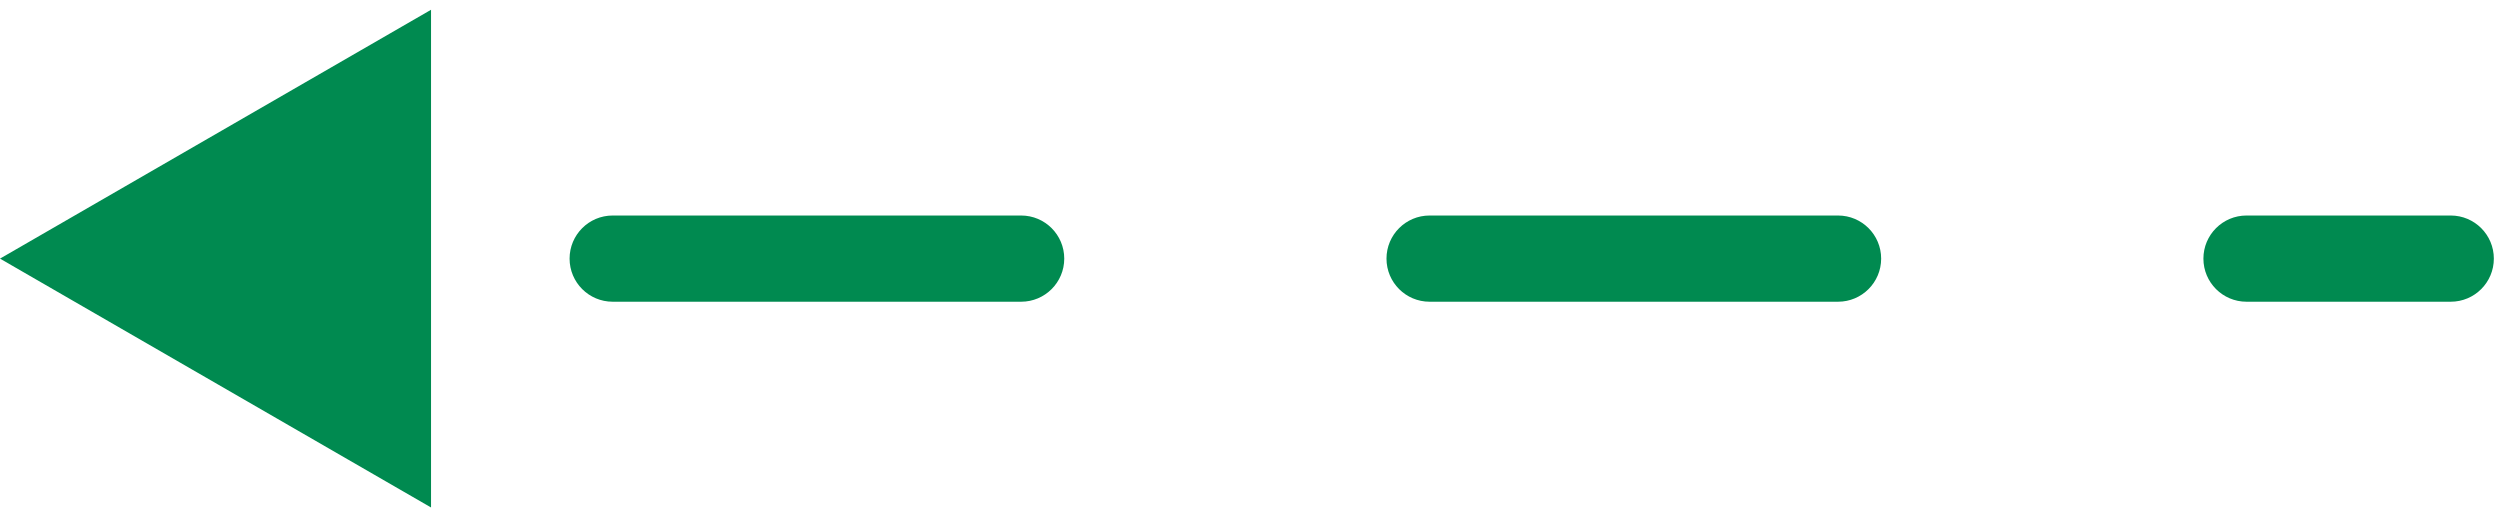 <svg width="203" height="42" viewBox="0 0 203 42" fill="none" xmlns="http://www.w3.org/2000/svg">
<path d="M199 24.5C200.933 24.5 202.5 22.933 202.5 21C202.5 19.067 200.933 17.5 199 17.5V24.5ZM0 21L35 41.207V0.793L0 21ZM182.417 17.5C180.484 17.5 178.917 19.067 178.917 21C178.917 22.933 180.484 24.5 182.417 24.5V17.5ZM149.25 24.5C151.183 24.5 152.75 22.933 152.75 21C152.75 19.067 151.183 17.5 149.25 17.5V24.5ZM116.083 17.5C114.15 17.5 112.583 19.067 112.583 21C112.583 22.933 114.15 24.5 116.083 24.5V17.5ZM82.917 24.5C84.85 24.5 86.417 22.933 86.417 21C86.417 19.067 84.85 17.5 82.917 17.5V24.5ZM49.75 17.5C47.817 17.5 46.25 19.067 46.25 21C46.25 22.933 47.817 24.5 49.75 24.5V17.5ZM16.583 24.5C18.516 24.5 20.083 22.933 20.083 21C20.083 19.067 18.516 17.5 16.583 17.5V24.5ZM199 21V17.5L182.417 17.5V21V24.5L199 24.5V21ZM149.25 21V17.5L116.083 17.5V21V24.5L149.25 24.5V21ZM82.917 21V17.5L49.75 17.5V21V24.5L82.917 24.5V21Z" fill="#008A50"/>
</svg>
